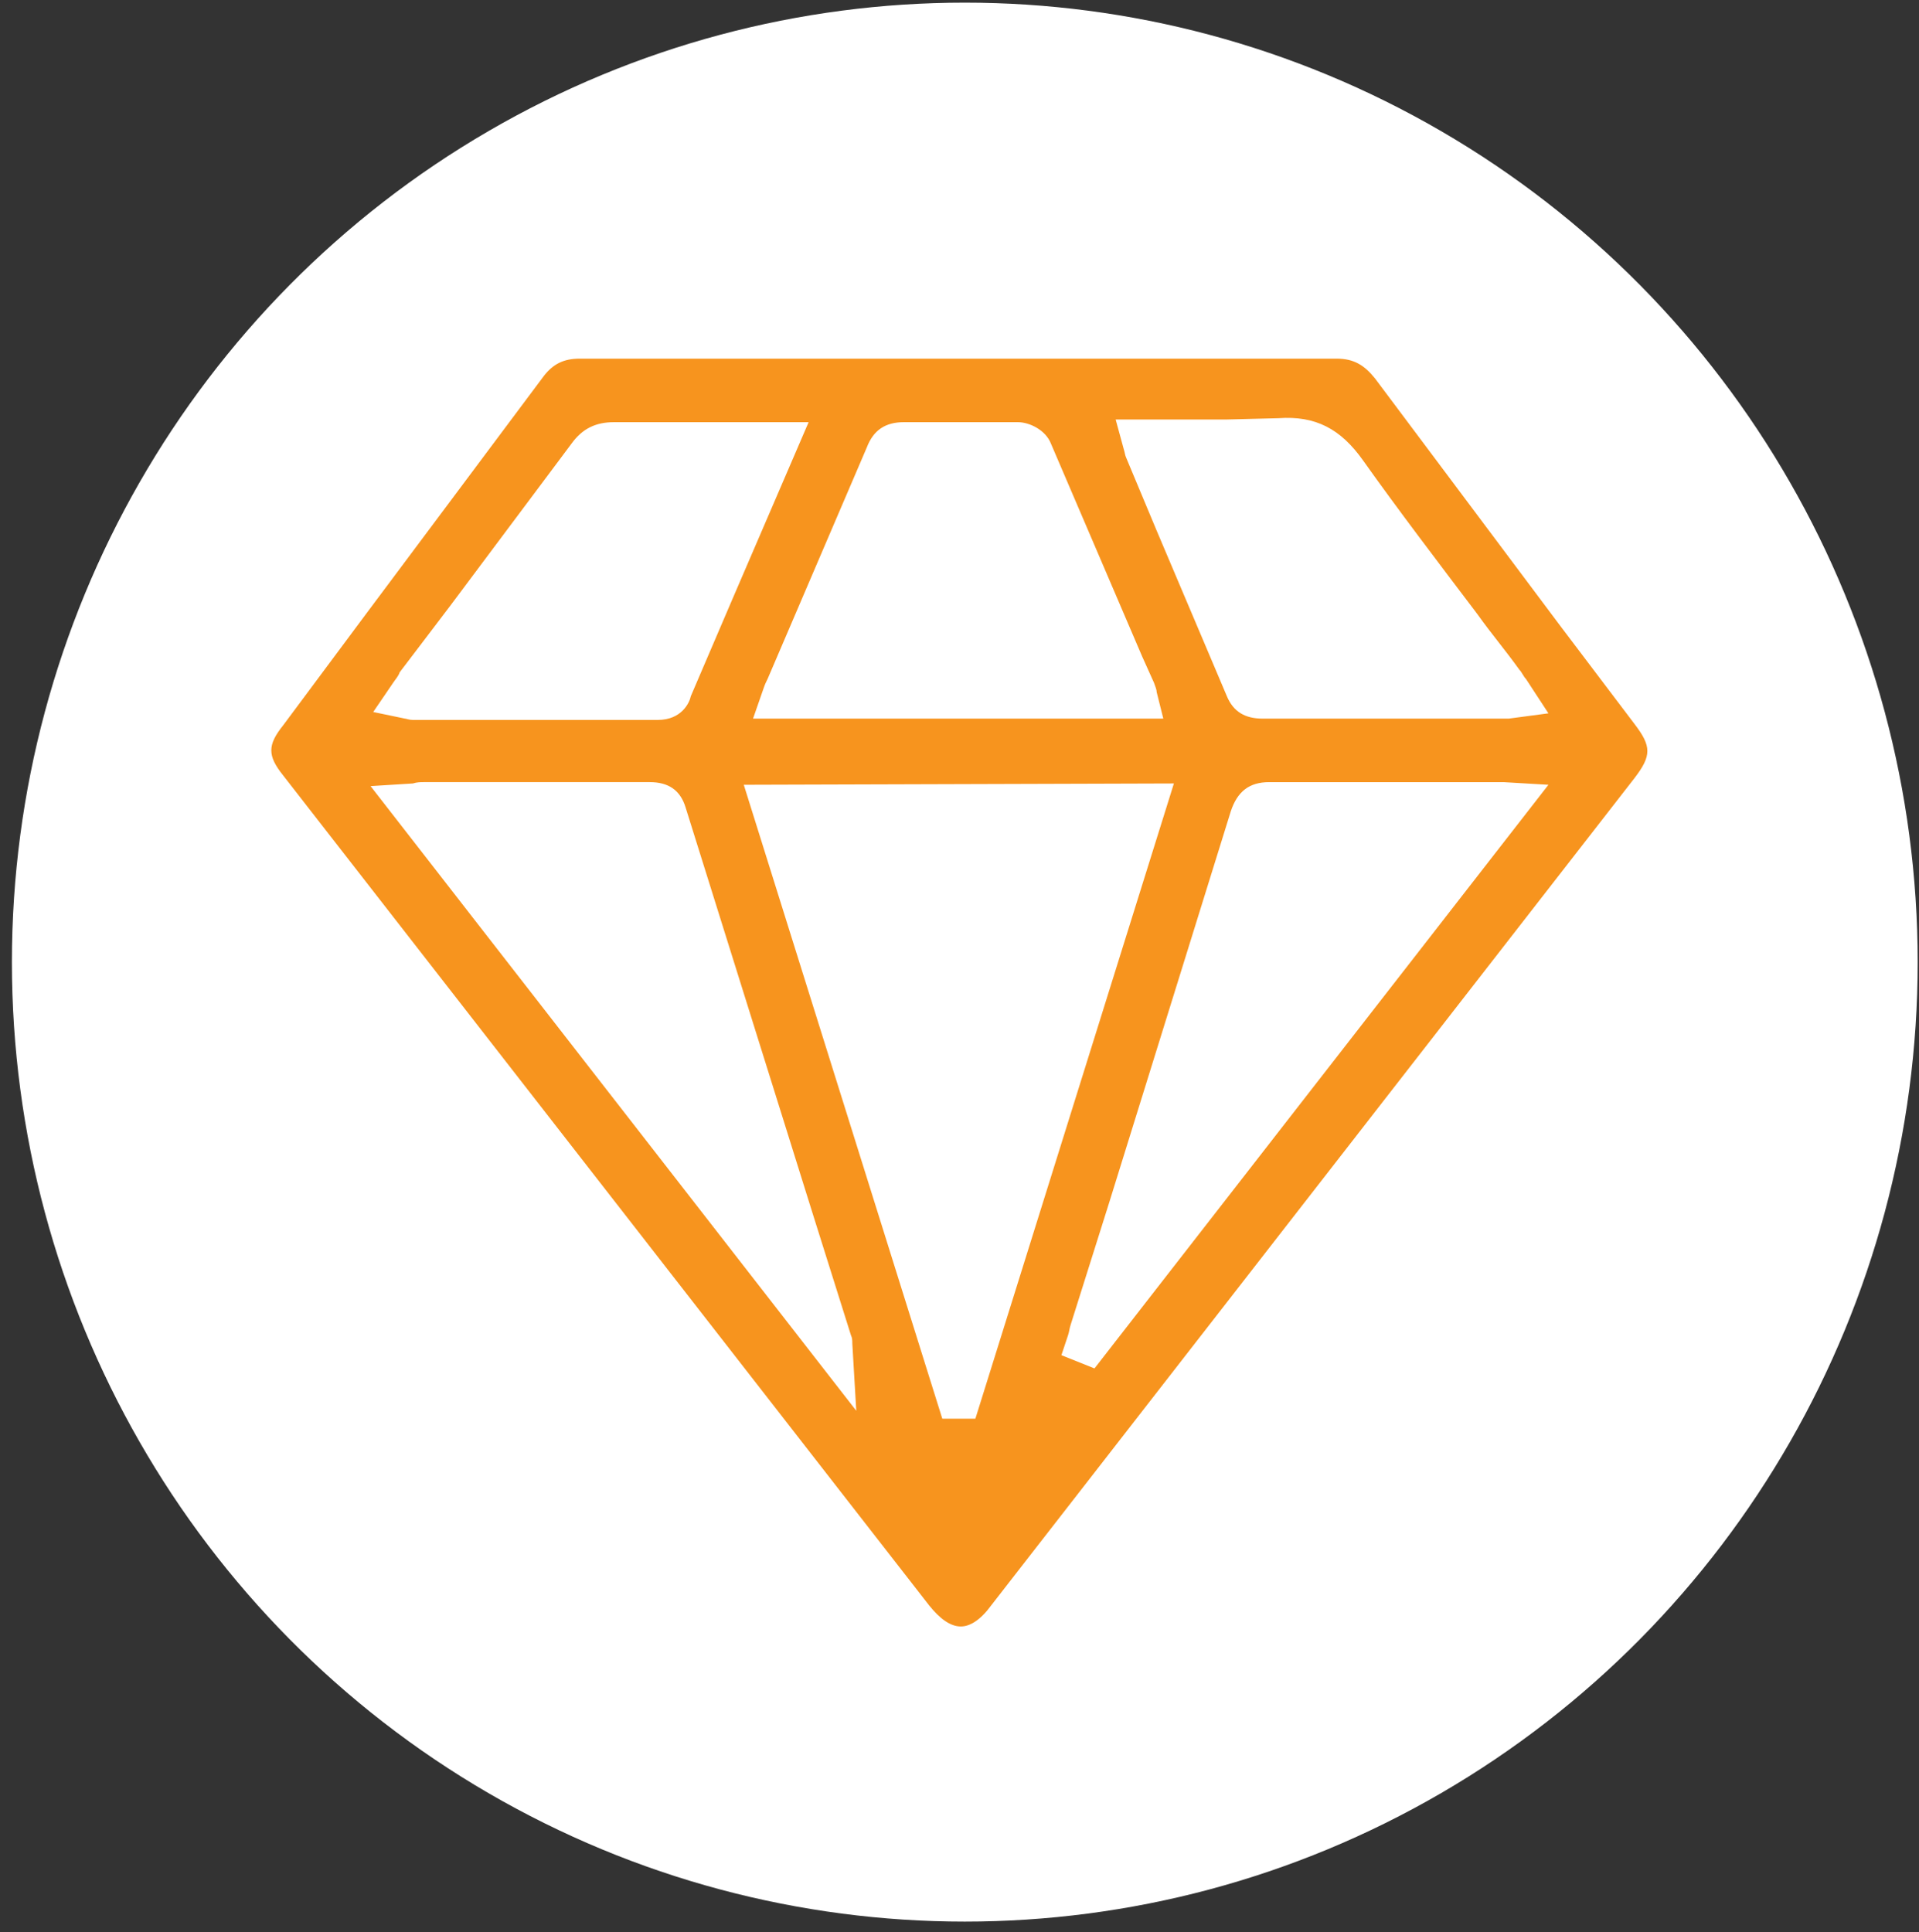 <svg xmlns="http://www.w3.org/2000/svg" xmlns:v="https://vecta.io/nano" viewBox="0 0 145 146"><rect x="0" y="0" width="145" height="146" fill="#333333" stroke="none"/><ellipse cx="72.9" cy="72.7" rx="72" ry="72.5" fill="#fff"></ellipse><path d="M123.5 54.7l-5.6-7.4-14-18.7c-.8-1-1.6-1.5-2.9-1.5H87 72.4 57.9 43.8c-1.2 0-2 .4-2.7 1.3L27.8 46.2l-6.4 8.6c-1.2 1.5-1.2 2.3 0 3.8l48.8 62.7c.8 1 1.6 1.6 2.4 1.6.7 0 1.5-.5 2.3-1.6l48.6-62.5c1.3-1.7 1.3-2.4 0-4.1zm-34.8 4.5l-15 48h-2.5l-15-47.9 32.5-.1h0zM68.3 31.9h3.3H73h3.9c.9 0 2.1.6 2.5 1.6l6.9 16.1.9 2c.1.3.2.5.2.7l.5 2h-31l.8-2.3c.1-.3.2-.5.3-.7l2.1-4.9 5.4-12.6c.5-1.3 1.4-1.9 2.8-1.9l-.1-.5.1.5zM49.7 54.4H37.9h-6.7c-.3 0-.5-.1-.6-.1l-2.4-.5 1.5-2.2c.2-.3.4-.5.5-.8l3.8-5 9.2-12.3c.8-1.1 1.8-1.6 3.2-1.6h5.7 9l-5.6 13-3.3 7.7c-.1.5-.7 1.8-2.5 1.8zM32 59.1h5.8 11.3v-.5.5c1.4 0 2.3.6 2.7 1.9l9.7 31 2.8 8.9c.1.2.1.4.1.6l.3 5.1L28 59.4l3.2-.2c.3-.1.6-.1.8-.1zm82-4.8h-.7-6-11.9c-1.3 0-2.2-.5-2.7-1.7l-5.3-12.5-2.3-5.5c-.1-.2-.1-.4-.2-.7l-.6-2.2h2 3.2 3.1l4-.1c2.8-.2 4.7.8 6.4 3.2 2.7 3.8 5.6 7.6 8.4 11.3l.3.4c1 1.4 2.1 2.7 3.1 4.1.2.2.3.5.5.7l1.7 2.6-3 .4zm-33.3 46.6c.1-.3.1-.5.2-.8l2.9-9.2L93 61.3c.5-1.5 1.4-2.2 2.9-2.2v-.5.5h8.6 8.3.8l3.4.2-34.3 44.1-2.5-1 .5-1.5z" fill="#f7941e"></path></svg>